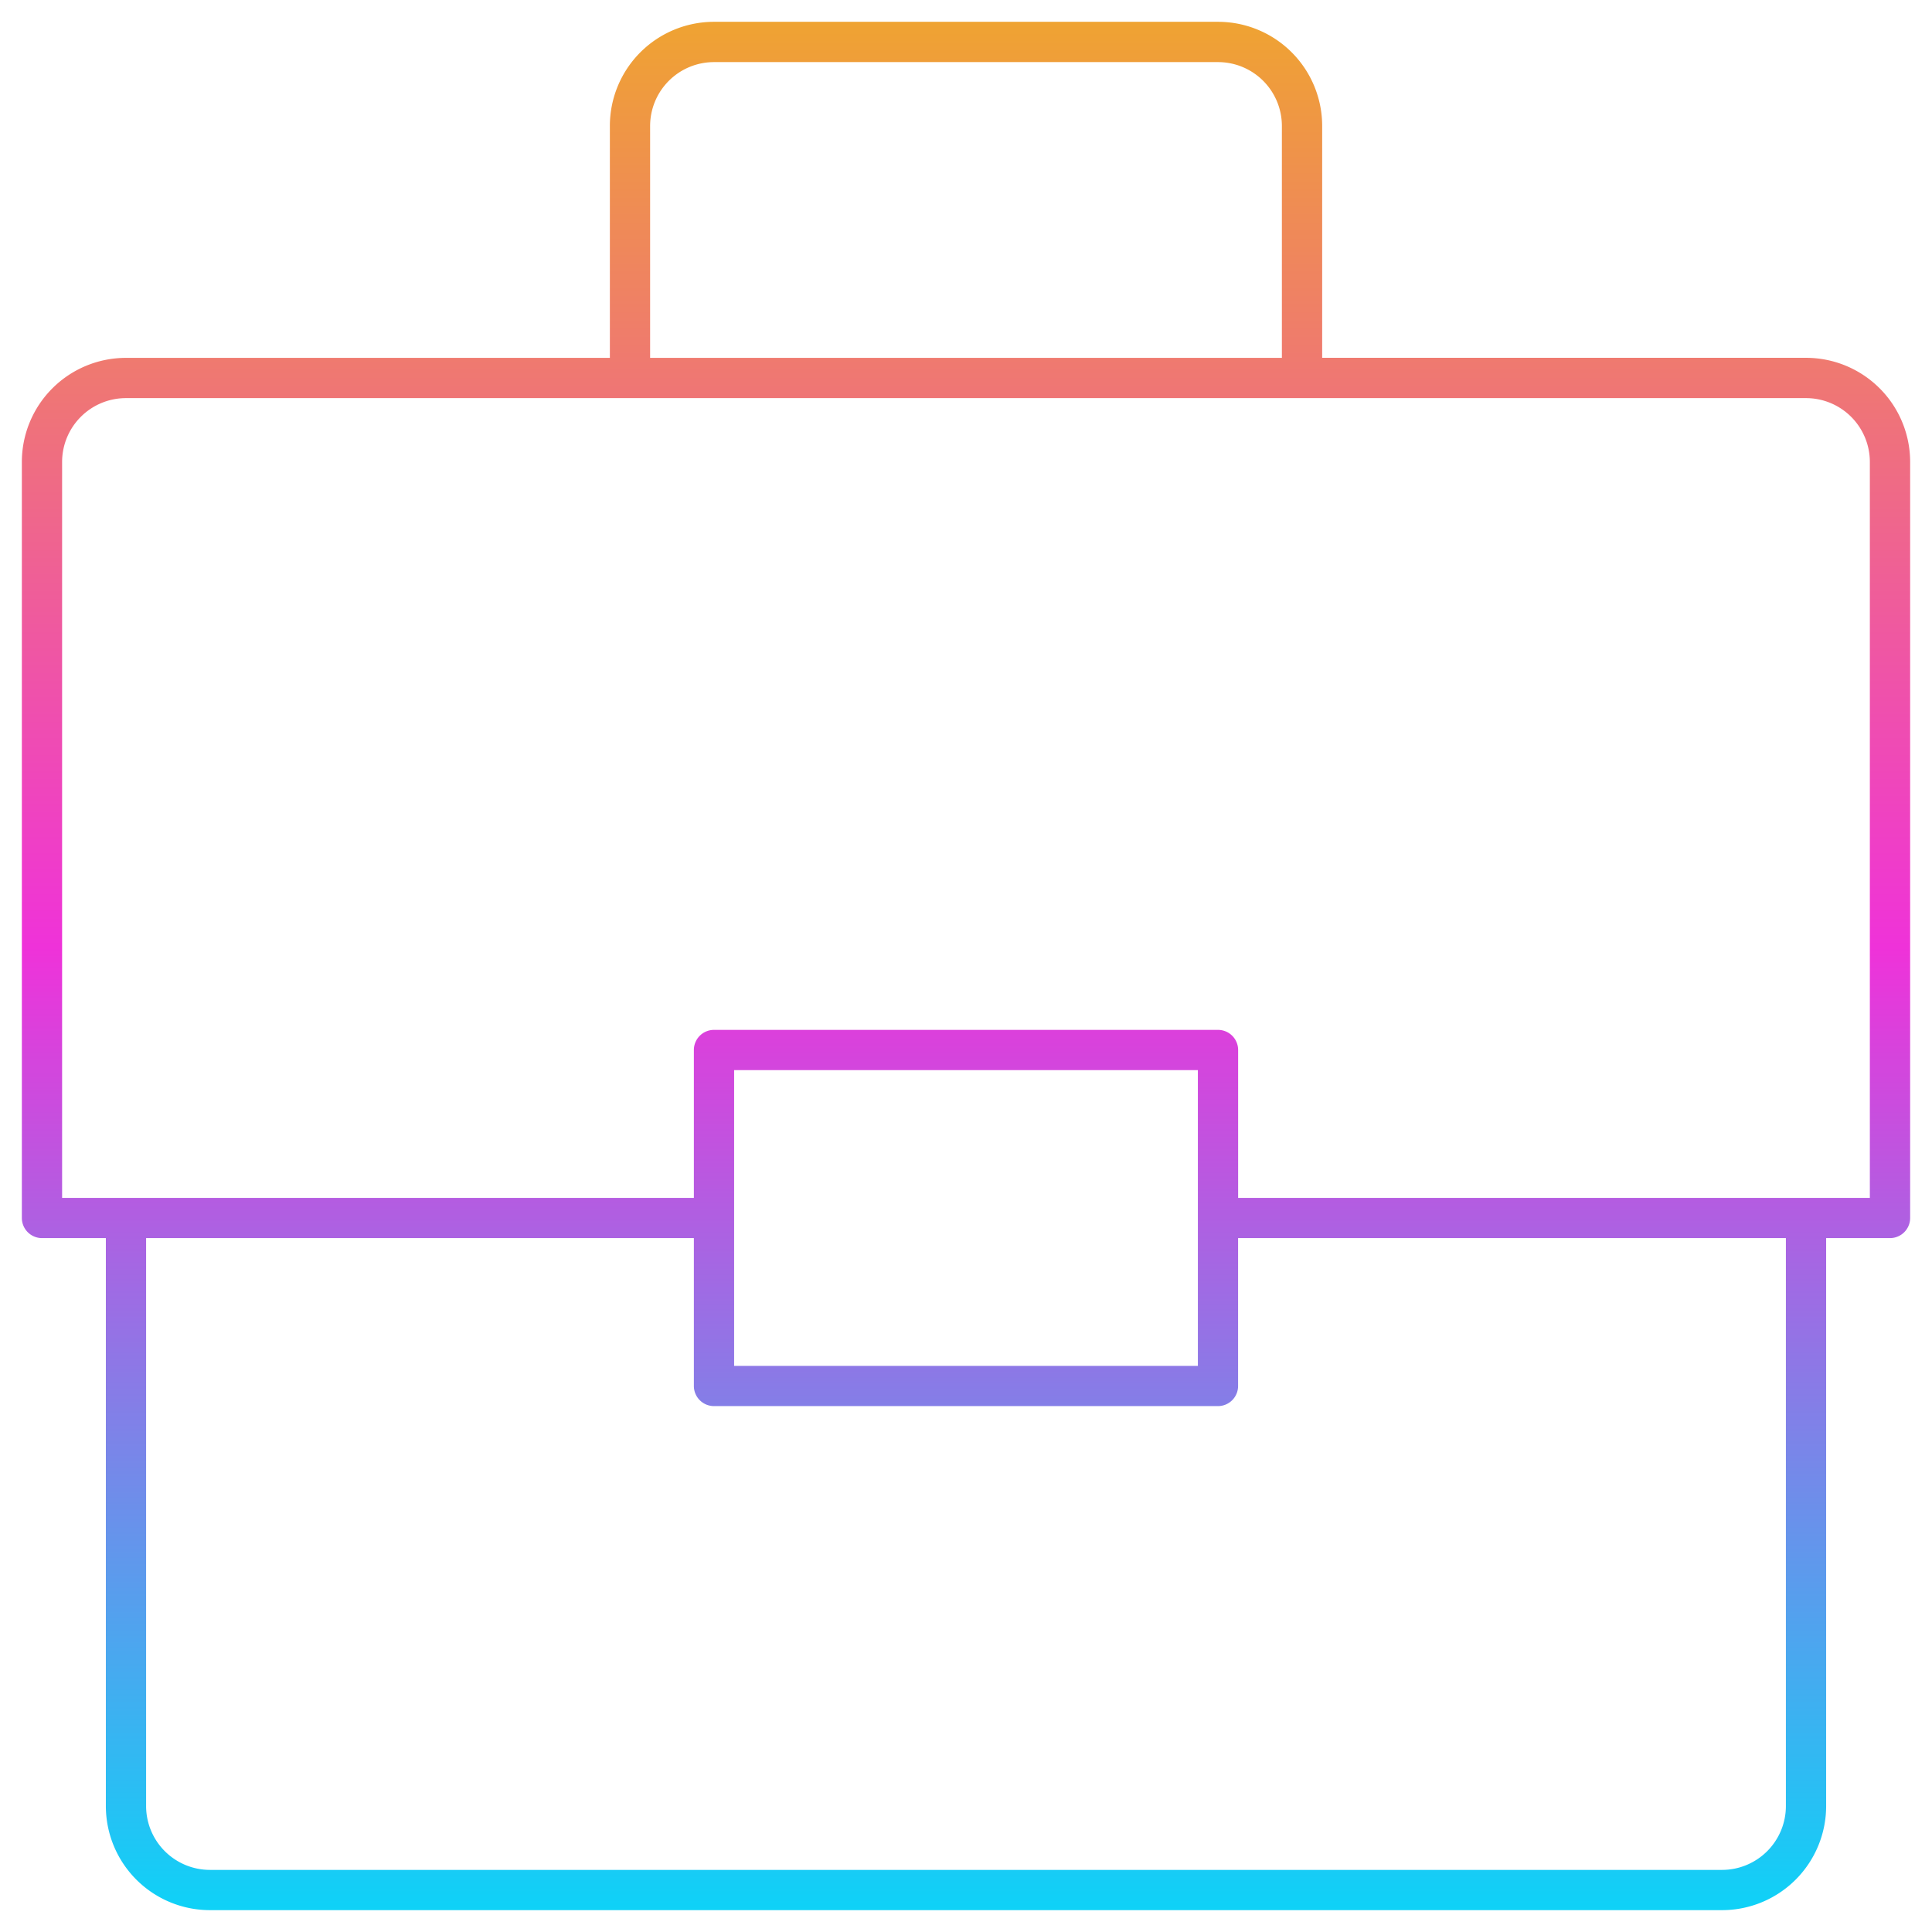 <?xml version="1.0" encoding="UTF-8" standalone="no"?><svg xmlns:xlink="http://www.w3.org/1999/xlink" preserveAspectRatio="xMidYMid meet" data-bbox="0.543 0.542 46.914 46.915" xmlns="http://www.w3.org/2000/svg" viewBox="0 0 48 48" height="48" width="48" data-type="ugc" role="presentation" aria-hidden="true">
    <g>
        <path fill="url(&quot;#svgcid-9ms6kc8wion2&quot;)" d="M15.152 8.891v-5.76A2.587 2.587 0 0 1 17.74.542h12.522a2.587 2.587 0 0 1 2.587 2.587V8.89H44.87a2.587 2.587 0 0 1 2.587 2.587V30.26a.5.5 0 0 1-.5.5H30.76v3.674a.5.5 0 0 1-.5.5H17.739a.5.5 0 0 1-.5-.5V30.76H1.043a.5.5 0 0 1-.5-.5V11.478A2.587 2.587 0 0 1 3.13 8.891h12.022Zm1.465-6.883a1.587 1.587 0 0 1 1.122-.465h12.522a1.587 1.587 0 0 1 1.587 1.587v5.761H16.152v-5.76c0-.421.167-.825.465-1.123Zm.622 27.753v-3.674a.5.5 0 0 1 .5-.5h12.522a.5.5 0 0 1 .5.5v3.674h15.695V11.478a1.587 1.587 0 0 0-1.587-1.587H3.13a1.587 1.587 0 0 0-1.587 1.587v18.283H17.24Zm12.522.494v-3.668H18.239v7.348h11.522v-3.68Z" clip-rule="evenodd" fill-rule="evenodd"></path>
        <path fill="url(&quot;#svgcid-dwxnmz5pgnsv&quot;)" d="M3.13 30.022a.5.5 0 0 1 .5.5V44.87a1.587 1.587 0 0 0 1.587 1.587h37.566a1.587 1.587 0 0 0 1.587-1.587V30.522a.5.5 0 0 1 1 0V44.87a2.587 2.587 0 0 1-2.587 2.587H5.217A2.587 2.587 0 0 1 2.63 44.87V30.522a.5.5 0 0 1 .5-.5Z"></path>
        <defs fill="none">
            <linearGradient gradientUnits="userSpaceOnUse" y2="47.456" x2="24" y1=".543" x1="24" id="svgcid-9ms6kc8wion2">
                <stop stop-color="#EFA332"></stop>
                <stop stop-color="#EF32D9" offset=".49"></stop>
                <stop stop-color="#0ED2F7" offset="1"></stop>
            </linearGradient>
            <linearGradient gradientUnits="userSpaceOnUse" y2="47.456" x2="24" y1=".543" x1="24" id="svgcid-dwxnmz5pgnsv">
                <stop stop-color="#EFA332"></stop>
                <stop stop-color="#EF32D9" offset=".49"></stop>
                <stop stop-color="#0ED2F7" offset="1"></stop>
            </linearGradient>
        <linearGradient gradientUnits="userSpaceOnUse" y2="47.456" x2="24" y1=".543" x1="24" id="svgcid-9ms6kc8wion2">
                <stop stop-color="#EFA332"></stop>
                <stop stop-color="#EF32D9" offset=".49"></stop>
                <stop stop-color="#0ED2F7" offset="1"></stop>
            </linearGradient><linearGradient gradientUnits="userSpaceOnUse" y2="47.456" x2="24" y1=".543" x1="24" id="svgcid-dwxnmz5pgnsv">
                <stop stop-color="#EFA332"></stop>
                <stop stop-color="#EF32D9" offset=".49"></stop>
                <stop stop-color="#0ED2F7" offset="1"></stop>
            </linearGradient></defs>
    </g>
</svg>